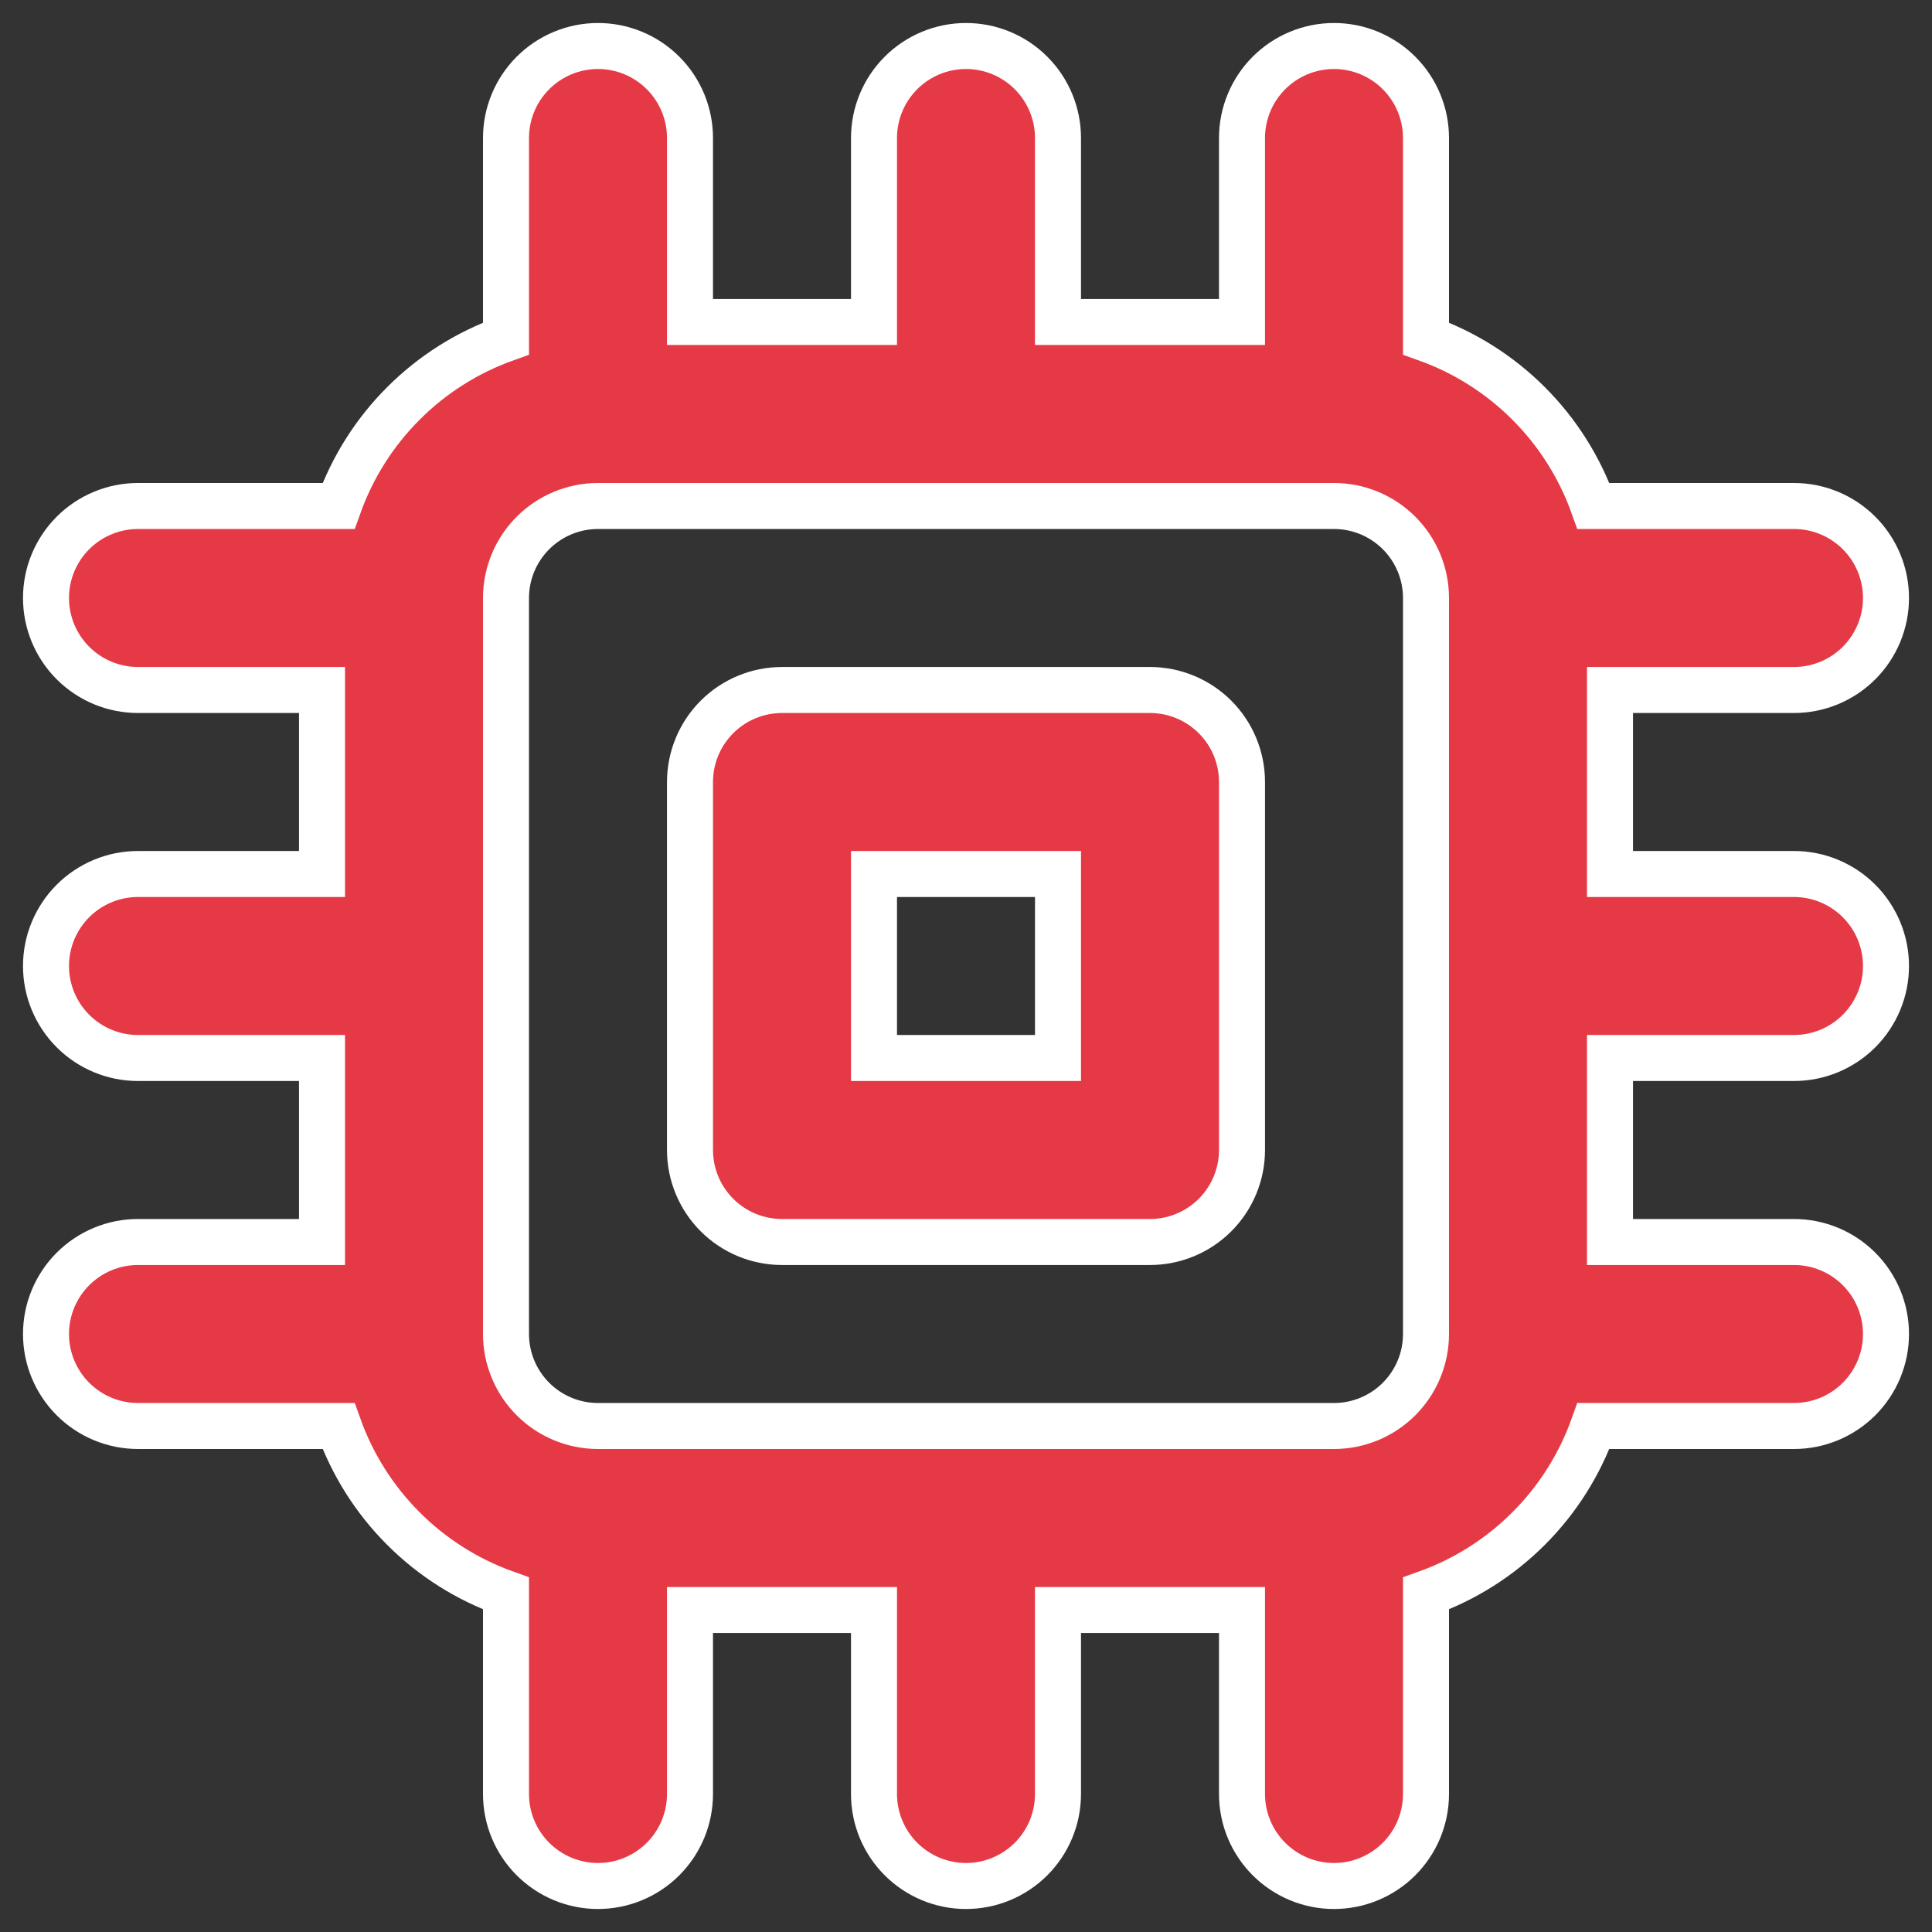 <svg width="42" height="42" viewBox="0 0 42 42" fill="none" xmlns="http://www.w3.org/2000/svg">
<rect x="0" y="0" width="42" height="42" fill="#333333" stroke="none"/>
<path d="M25 15H17C16.47 15 15.961 15.211 15.586 15.586C15.211 15.961 15 16.47 15 17V25C15 25.53 15.211 26.039 15.586 26.414C15.961 26.789 16.47 27 17 27H25C25.53 27 26.039 26.789 26.414 26.414C26.789 26.039 27 25.53 27 25V17C27 16.47 26.789 15.961 26.414 15.586C26.039 15.211 25.53 15 25 15ZM23 23H19V19H23V23ZM39 23C39.53 23 40.039 22.789 40.414 22.414C40.789 22.039 41 21.53 41 21C41 20.47 40.789 19.961 40.414 19.586C40.039 19.211 39.53 19 39 19H35V15H39C39.53 15 40.039 14.789 40.414 14.414C40.789 14.039 41 13.53 41 13C41 12.47 40.789 11.961 40.414 11.586C40.039 11.211 39.53 11 39 11H34.64C34.341 10.161 33.86 9.399 33.23 8.77C32.601 8.14 31.839 7.659 31 7.36V3C31 2.47 30.789 1.961 30.414 1.586C30.039 1.211 29.53 1 29 1C28.47 1 27.961 1.211 27.586 1.586C27.211 1.961 27 2.47 27 3V7H23V3C23 2.47 22.789 1.961 22.414 1.586C22.039 1.211 21.53 1 21 1C20.47 1 19.961 1.211 19.586 1.586C19.211 1.961 19 2.47 19 3V7H15V3C15 2.47 14.789 1.961 14.414 1.586C14.039 1.211 13.53 1 13 1C12.47 1 11.961 1.211 11.586 1.586C11.211 1.961 11 2.47 11 3V7.36C10.161 7.659 9.399 8.14 8.77 8.77C8.14 9.399 7.659 10.161 7.36 11H3C2.47 11 1.961 11.211 1.586 11.586C1.211 11.961 1 12.47 1 13C1 13.53 1.211 14.039 1.586 14.414C1.961 14.789 2.47 15 3 15H7V19H3C2.47 19 1.961 19.211 1.586 19.586C1.211 19.961 1 20.47 1 21C1 21.53 1.211 22.039 1.586 22.414C1.961 22.789 2.47 23 3 23H7V27H3C2.47 27 1.961 27.211 1.586 27.586C1.211 27.961 1 28.47 1 29C1 29.53 1.211 30.039 1.586 30.414C1.961 30.789 2.47 31 3 31H7.36C7.659 31.839 8.14 32.601 8.77 33.23C9.399 33.86 10.161 34.341 11 34.64V39C11 39.53 11.211 40.039 11.586 40.414C11.961 40.789 12.47 41 13 41C13.53 41 14.039 40.789 14.414 40.414C14.789 40.039 15 39.53 15 39V35H19V39C19 39.53 19.211 40.039 19.586 40.414C19.961 40.789 20.47 41 21 41C21.53 41 22.039 40.789 22.414 40.414C22.789 40.039 23 39.53 23 39V35H27V39C27 39.53 27.211 40.039 27.586 40.414C27.961 40.789 28.47 41 29 41C29.53 41 30.039 40.789 30.414 40.414C30.789 40.039 31 39.53 31 39V34.64C31.839 34.341 32.601 33.86 33.23 33.23C33.86 32.601 34.341 31.839 34.64 31H39C39.53 31 40.039 30.789 40.414 30.414C40.789 30.039 41 29.53 41 29C41 28.47 40.789 27.961 40.414 27.586C40.039 27.211 39.53 27 39 27H35V23H39ZM31 29C31 29.53 30.789 30.039 30.414 30.414C30.039 30.789 29.53 31 29 31H13C12.47 31 11.961 30.789 11.586 30.414C11.211 30.039 11 29.53 11 29V13C11 12.47 11.211 11.961 11.586 11.586C11.961 11.211 12.47 11 13 11H29C29.53 11 30.039 11.211 30.414 11.586C30.789 11.961 31 12.47 31 13V29Z" fill="#E63946" stroke="white"/>
</svg>
